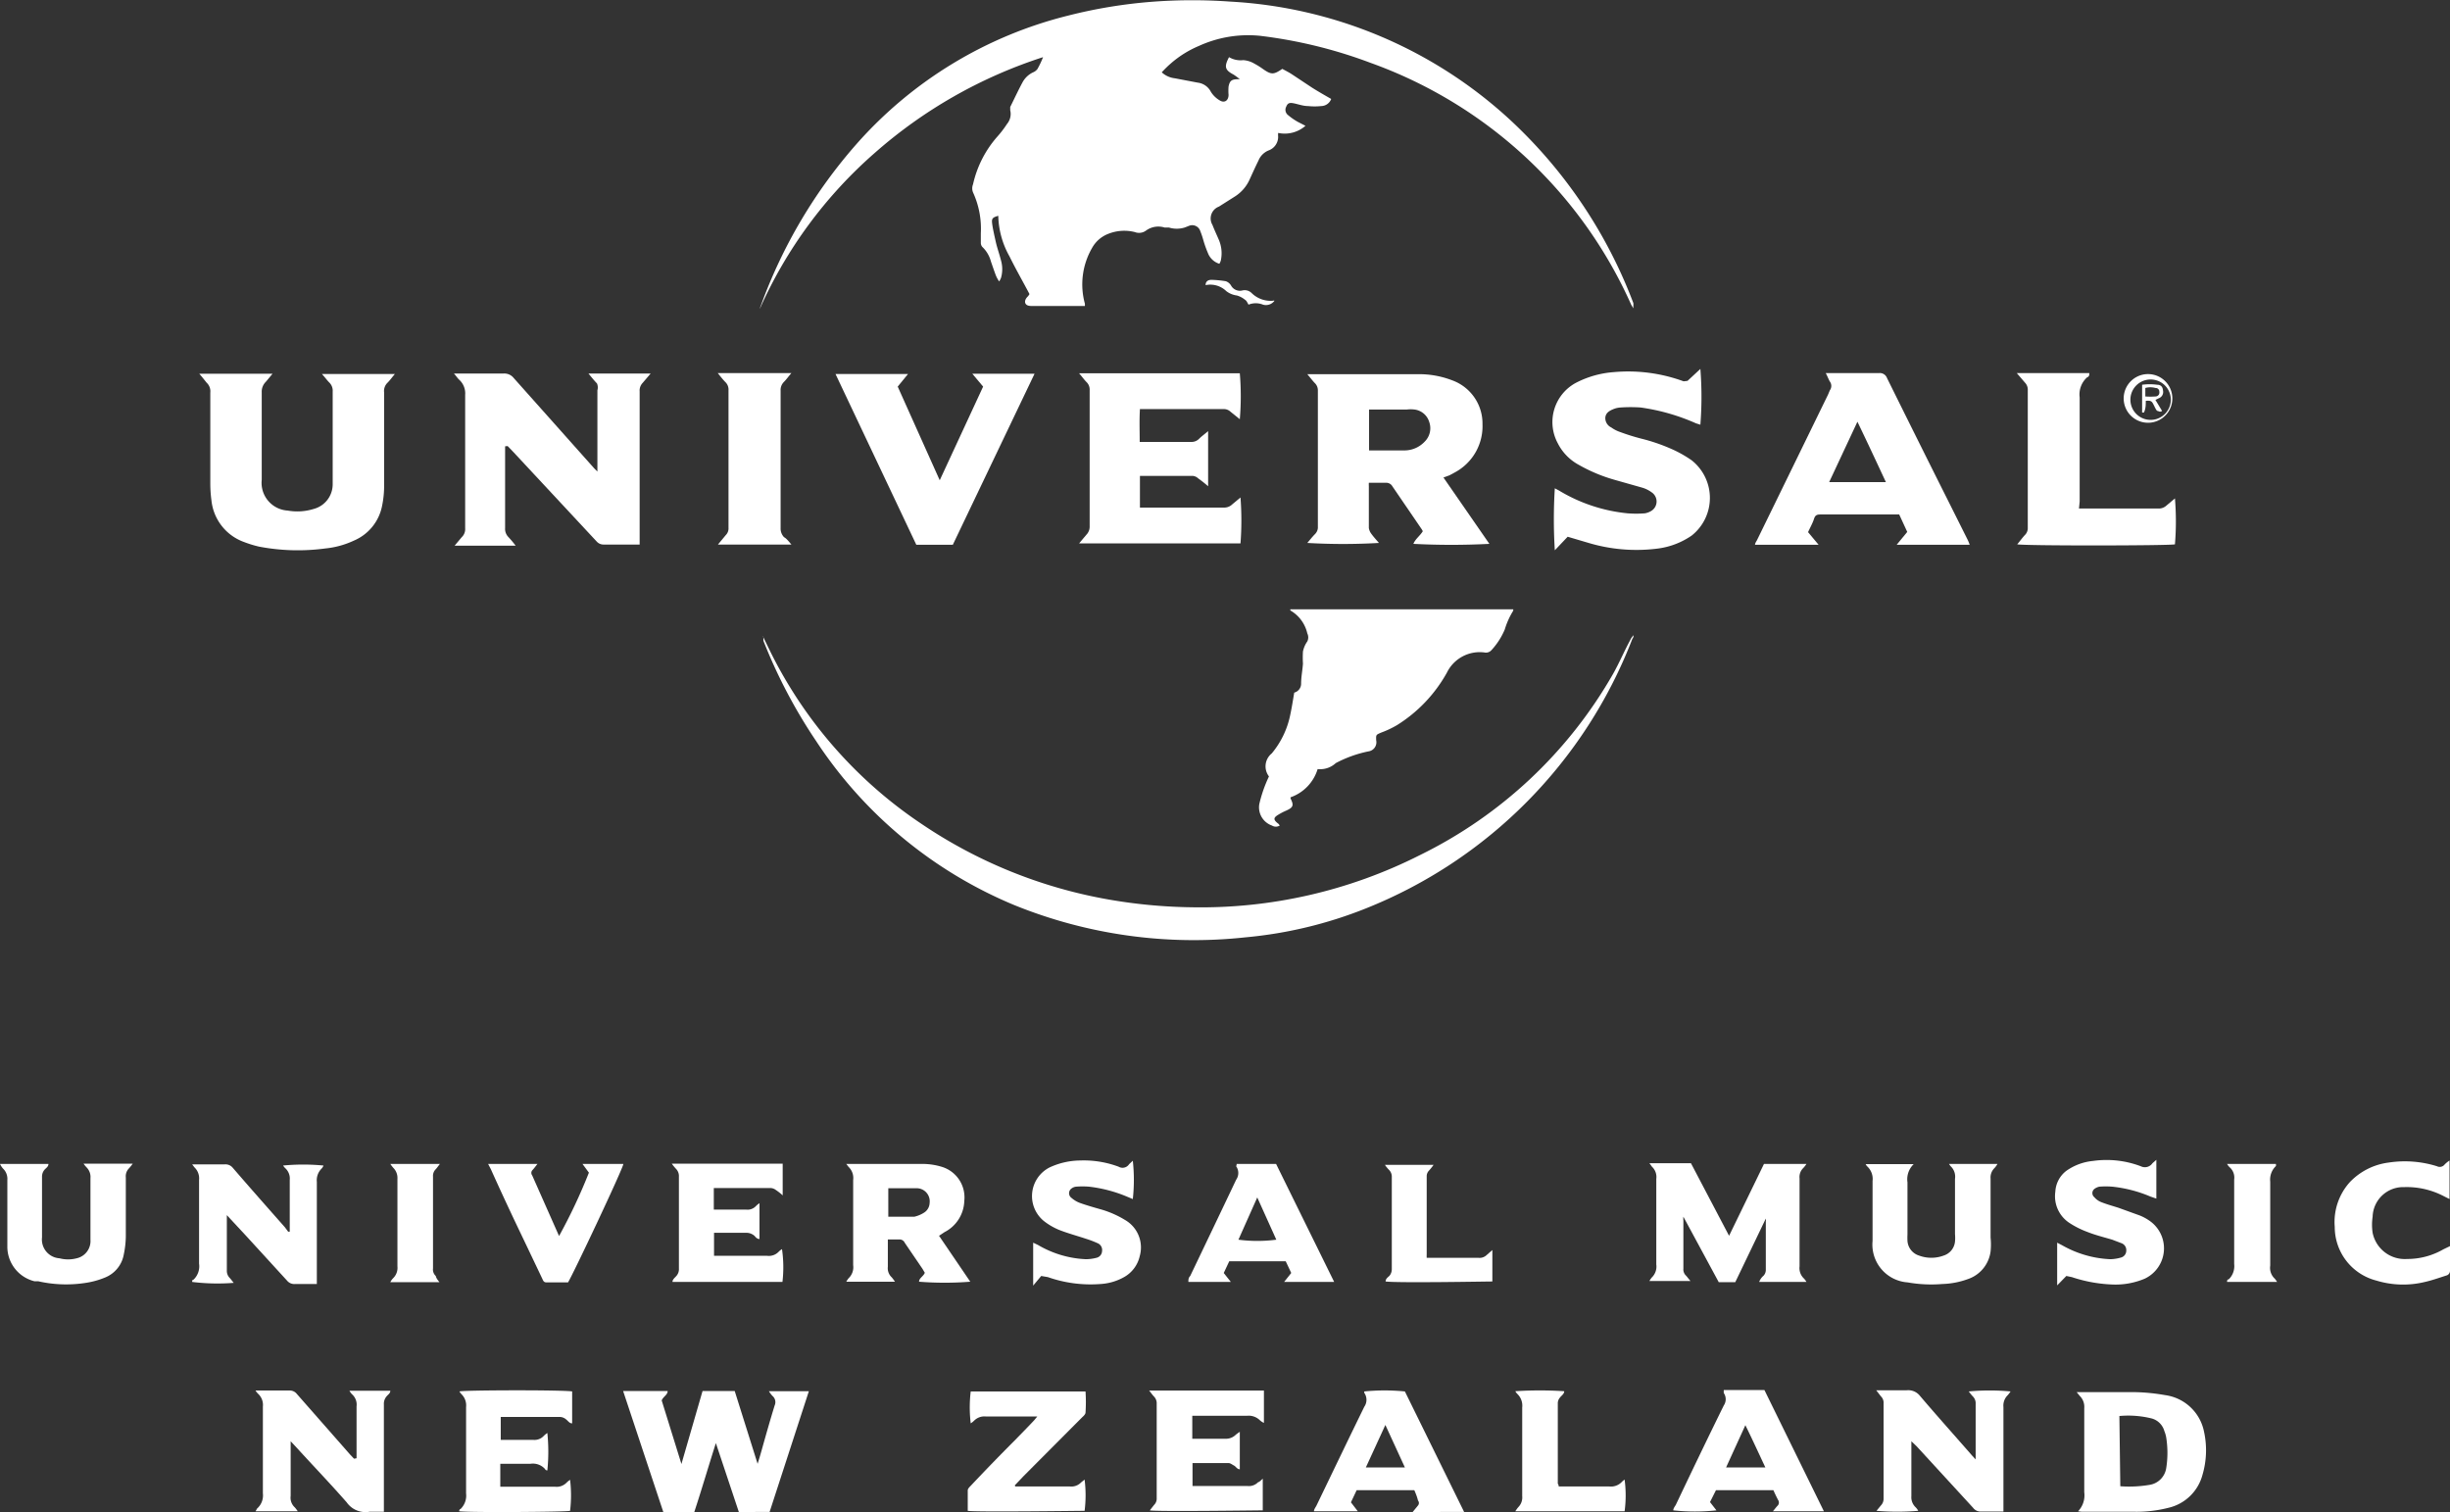 <svg xmlns="http://www.w3.org/2000/svg" viewBox="0 0 106.71 65.86"><rect x="0" y="0" width="106.71" height="65.86" fill="#333333" stroke="none"/><defs><style>.cls-1{fill:#fff;}</style></defs><g id="Layer_2" data-name="Layer 2"><g id="Layer_1-2" data-name="Layer 1"><path class="cls-1" d="M50.6,3.15a1,1,0,0,0,.57.26l1,.19a.74.74,0,0,1,.57.4,1.12,1.12,0,0,0,.38.37c.22.14.39,0,.39-.24a2.17,2.17,0,0,1,0-.36c.05-.25.13-.31.38-.32l.11,0a3.07,3.07,0,0,0-.27-.2c-.38-.2-.42-.34-.2-.76a1,1,0,0,0,.62.13,1.08,1.08,0,0,1,.48.15A3.18,3.18,0,0,1,55,3c.37.26.47.26.85,0,.13.07.27.14.41.23l.89.59c.27.17.55.33.83.49a.47.47,0,0,1-.43.31,2.82,2.82,0,0,1-.58,0c-.21,0-.42-.08-.62-.12s-.27,0-.33.15a.29.29,0,0,0,.09.37,2.6,2.6,0,0,0,.42.29l.33.17a1.37,1.37,0,0,1-1.19.31,1.11,1.11,0,0,0,0,.17.63.63,0,0,1-.41.59.8.8,0,0,0-.45.45c-.13.26-.25.53-.37.79a1.7,1.7,0,0,1-.64.76L53.09,9a.55.55,0,0,0-.28.8c.08.21.18.42.27.63a1.49,1.49,0,0,1,.09.93.75.75,0,0,1-.06.13.78.78,0,0,1-.5-.47,4.76,4.76,0,0,1-.21-.6,3.59,3.59,0,0,0-.12-.35.37.37,0,0,0-.5-.23l-.18.07a1.17,1.17,0,0,1-.69,0l-.19,0a.91.91,0,0,0-.8.13.51.51,0,0,1-.49.07,1.88,1.88,0,0,0-1.17.08,1.37,1.37,0,0,0-.7.62,3.17,3.17,0,0,0-.31,2.41.34.34,0,0,1,0,.11H45c-.12,0-.27,0-.33-.1s0-.23.11-.33l.06-.09c-.29-.55-.6-1.09-.87-1.64a3.76,3.76,0,0,1-.49-1.77c-.24.07-.29.11-.27.31s.1.55.16.82.16.54.23.82a1.37,1.37,0,0,1,0,.75,1.14,1.14,0,0,1-.08.16,1.34,1.34,0,0,1-.14-.25c-.08-.21-.15-.42-.22-.62a1.36,1.36,0,0,0-.38-.64.28.28,0,0,1-.06-.18c0-.13,0-.27,0-.41a3.78,3.78,0,0,0-.34-1.78.47.47,0,0,1,0-.35,4.69,4.69,0,0,1,1.06-2.08,4.44,4.44,0,0,0,.42-.55A.68.68,0,0,0,44,4.8s0-.09,0-.14c.18-.36.35-.73.54-1.08A1,1,0,0,1,45,3.15.45.45,0,0,0,45.19,3a4.06,4.06,0,0,0,.24-.51,20.7,20.7,0,0,0-7.34,4.18,19.56,19.56,0,0,0-5,6.79,1.27,1.27,0,0,1,.06-.18,22,22,0,0,1,4.15-7A18.12,18.12,0,0,1,46.52.68,21.56,21.56,0,0,1,50.27.07a23,23,0,0,1,3.32,0A19.54,19.54,0,0,1,65.75,5.2a21,21,0,0,1,5.39,8,.78.78,0,0,1,0,.14s0,0,0,.09l-.09-.15A19.72,19.72,0,0,0,59.7,2.74a20.58,20.58,0,0,0-4.82-1.18A5.17,5.17,0,0,0,52.22,2,4.53,4.53,0,0,0,51,2.76C50.86,2.88,50.74,3,50.6,3.15Z"/><path class="cls-1" d="M57.39,33.5a1.88,1.88,0,0,1-1.18,1.23v.05c.15.3.12.39-.19.53a2.59,2.59,0,0,0-.33.17c-.24.14-.24.23,0,.41l.05.07a.32.32,0,0,1-.34,0,.84.84,0,0,1-.55-.94,5.9,5.9,0,0,1,.42-1.2.72.72,0,0,1,.12-1,3.8,3.8,0,0,0,.8-1.65c.07-.32.12-.64.18-1a.4.4,0,0,0,.3-.39c0-.29.06-.58.08-.87a4.53,4.53,0,0,1,0-.53,1.16,1.16,0,0,1,.19-.44.4.4,0,0,0,0-.35,1.55,1.55,0,0,0-.74-1l0-.05v0h9.71s0,.05,0,.06a3.38,3.38,0,0,0-.37.82,3.08,3.08,0,0,1-.58.9.32.32,0,0,1-.31.1,1.59,1.59,0,0,0-1.63.88,6.3,6.3,0,0,1-2.18,2.29,4.22,4.22,0,0,1-.68.32c-.23.1-.23.09-.22.34a.4.4,0,0,1-.34.48,5.28,5.28,0,0,0-1.42.51A1,1,0,0,1,57.39,33.5Z"/><path class="cls-1" d="M33.23,27.72l.33.68a19.33,19.33,0,0,0,6.58,7.49,21,21,0,0,0,8.08,3.28,22.7,22.7,0,0,0,3.68.35,21.14,21.14,0,0,0,9.94-2.27,19.64,19.64,0,0,0,8.42-7.9c.27-.48.49-1,.74-1.46a.78.78,0,0,1,.15-.22s0,.11-.05.15A20.62,20.62,0,0,1,59.49,39.57a18.64,18.64,0,0,1-5.25,1.26,20.79,20.79,0,0,1-10.05-1.4,19.09,19.09,0,0,1-8.65-7.16,22.67,22.67,0,0,1-2.29-4.36c0-.06,0-.12,0-.18Z"/><path class="cls-1" d="M62.87,20.8l2,2.89a32.09,32.09,0,0,1-3.31,0c.09-.22.29-.35.41-.55a.75.75,0,0,0-.07-.12l-1.25-1.83a.31.31,0,0,0-.3-.16c-.24,0-.48,0-.73,0a1.25,1.25,0,0,0,0,.15V23a.56.56,0,0,0,.1.24c.1.14.22.27.34.41a27,27,0,0,1-3.12,0c.12-.14.22-.27.34-.39A.43.43,0,0,0,57.4,23q0-3,0-6a.44.44,0,0,0-.11-.29c-.12-.12-.22-.26-.35-.41l.18,0h4.61a4,4,0,0,1,1.53.27,2,2,0,0,1,1.31,1.91,2.28,2.28,0,0,1-1.19,2.09l-.24.13Zm-3.24-1.18.06,0c.49,0,1,0,1.47,0a1.21,1.21,0,0,0,.89-.38.82.82,0,0,0,.2-.86.77.77,0,0,0-.63-.54,1.42,1.42,0,0,0-.36,0H59.82l-.19,0Z"/><path class="cls-1" d="M22,19.44V23a.51.51,0,0,0,.14.39,4.53,4.53,0,0,1,.32.38H19.8l.31-.37a.48.48,0,0,0,.15-.39V19.83c0-.88,0-1.76,0-2.63a.8.8,0,0,0-.25-.65c-.08-.07-.13-.16-.24-.28h.3c.63,0,1.26,0,1.88,0a.52.52,0,0,1,.42.19l3.51,3.94.14.14c0-.08,0-.12,0-.17V17A.44.44,0,0,0,26,16.7c-.12-.12-.22-.25-.37-.43h2.71l-.35.41a.48.48,0,0,0-.13.37v6.67H26.28A.4.4,0,0,1,26,23.6l-3.64-3.91-.25-.26Z"/><path class="cls-1" d="M8.68,16.28h3.19l-.29.35a.6.6,0,0,0-.18.46c0,1.27,0,2.54,0,3.81a1.21,1.21,0,0,0,1.13,1.34,2.4,2.4,0,0,0,1.13-.07,1.11,1.11,0,0,0,.83-1.06c0-.13,0-.26,0-.39,0-1.22,0-2.44,0-3.66a.5.5,0,0,0-.15-.4c-.1-.1-.19-.23-.32-.37h3.18c-.12.14-.21.27-.32.38a.5.5,0,0,0-.15.42c0,1.32,0,2.65,0,4a4.32,4.32,0,0,1-.1,1,2.07,2.07,0,0,1-1.22,1.46,3.81,3.81,0,0,1-1.24.34,9,9,0,0,1-2.89-.08,4.88,4.88,0,0,1-.65-.2,2.16,2.16,0,0,1-1.42-1.81,5.49,5.49,0,0,1-.05-.7v-4A.51.51,0,0,0,9,16.67C8.91,16.56,8.82,16.44,8.68,16.28Z"/><path class="cls-1" d="M73.5,16.59l.56-.52a15.49,15.49,0,0,1,0,2.43l-.19-.06a9,9,0,0,0-2.41-.69,6.47,6.47,0,0,0-.88,0,.94.94,0,0,0-.28.06c-.18.07-.36.16-.38.38a.45.45,0,0,0,.26.43,1.44,1.44,0,0,0,.39.2,9.15,9.15,0,0,0,.93.29,8,8,0,0,1,1.42.5,5.19,5.19,0,0,1,.76.44,2.09,2.09,0,0,1,0,3.28,3.36,3.36,0,0,1-1.52.57,7.28,7.28,0,0,1-3-.26l-.88-.26-.56.59a21.86,21.86,0,0,1,0-2.7l.17.09a7.12,7.12,0,0,0,3,1,4.75,4.75,0,0,0,.75,0,.79.79,0,0,0,.29-.11.48.48,0,0,0,0-.81,1.3,1.3,0,0,0-.41-.2l-1.2-.34a7,7,0,0,1-1.57-.66,2.18,2.18,0,0,1-.9-.93,1.94,1.94,0,0,1,.8-2.64,4.24,4.24,0,0,1,1.63-.46,7,7,0,0,1,3.05.4Z"/><path class="cls-1" d="M49.64,19.25h2.24a.46.46,0,0,0,.35-.14c.11-.11.24-.2.39-.33v2.4c-.15-.13-.29-.24-.43-.34a.41.41,0,0,0-.23-.11H49.71l-.06,0v1.38H53.3a.5.5,0,0,0,.37-.14l.36-.3a13.16,13.16,0,0,1,0,2H47l.32-.38a.5.5,0,0,0,.14-.37V17a.45.45,0,0,0-.13-.35c-.11-.11-.2-.24-.33-.39H54a11.89,11.89,0,0,1,0,2l-.41-.33a.41.41,0,0,0-.29-.11H49.81l-.16,0C49.62,18.31,49.64,18.77,49.64,19.25Z"/><path class="cls-1" d="M85.79,23.73H82.61l.46-.56-.35-.76H79.33c-.16,0-.26,0-.32.19s-.17.38-.26.58l.46.55H76.44c0-.08.07-.16.1-.23q1.54-3.15,3.08-6.31L79.7,17a.32.32,0,0,0,0-.38c-.06-.1-.1-.22-.18-.37h2.34a.33.33,0,0,1,.33.22q1.38,2.79,2.78,5.58l.71,1.42A2,2,0,0,1,85.79,23.73ZM82.14,21c-.41-.88-.81-1.74-1.24-2.63L79.67,21Z"/><path class="cls-1" d="M41.5,23.73H39.91l-3.52-7.44h3.16l-.45.55,1.83,4.08,1.89-4.08-.47-.56c.92,0,1.79,0,2.71,0C43.87,18.78,42.68,21.25,41.5,23.73Z"/><path class="cls-1" d="M33,63.75c.06-.18.11-.36.16-.53.19-.68.38-1.35.58-2a.35.35,0,0,0-.09-.41,1.28,1.28,0,0,1-.16-.21h1.74l-1.71,5.26H32.18l-1-3h0c-.32,1-.61,2-.94,3-.44,0-.88,0-1.35,0l-1.75-5.27h1.94c0,.17-.19.24-.26.41l.86,2.77h0l.92-3.18H32l1,3.18Z"/><path class="cls-1" d="M75.31,53.83l1.52-3.13h1.85a1.14,1.14,0,0,1-.15.19.54.54,0,0,0-.15.44v3.83a.62.62,0,0,0,.19.53.73.73,0,0,1,.11.15H76.62a.66.66,0,0,1,.19-.27.37.37,0,0,0,.1-.24c0-.71,0-1.42,0-2.13a.48.48,0,0,0,0-.12l-1.33,2.77h-.72L73.32,53a.69.69,0,0,0,0,.16v2.1a.37.37,0,0,0,.1.29c.07.07.12.15.21.25H71.84a1,1,0,0,1,.1-.15.66.66,0,0,0,.2-.57c0-1.24,0-2.49,0-3.73a.61.61,0,0,0-.19-.53s-.06-.09-.11-.15h1.81Z"/><path class="cls-1" d="M90.55,22.15l.24,0H94a.48.48,0,0,0,.35-.12l.38-.32a12.22,12.22,0,0,1,0,2c-.16.06-6.5.07-6.87,0,.12-.14.22-.28.33-.4a.42.42,0,0,0,.13-.32V17a.44.44,0,0,0-.12-.33l-.36-.42H91c0,.09,0,.15-.1.19a1,1,0,0,0-.32.87c0,1.51,0,3,0,4.54Z"/><path class="cls-1" d="M90.51,65.83a.28.28,0,0,0,0,0,1,1,0,0,0,.27-.83c0-1.22,0-2.44,0-3.66a.67.67,0,0,0-.2-.54l-.13-.16.18,0c.78,0,1.56,0,2.34,0a8.44,8.44,0,0,1,1.33.13A2,2,0,0,1,96,62.38a3.78,3.78,0,0,1-.07,1.86,2,2,0,0,1-1.49,1.44,5.59,5.59,0,0,1-1.52.17H90.66Zm1.84-1.09a5.34,5.34,0,0,0,1.27-.06.87.87,0,0,0,.73-.73,4.24,4.24,0,0,0,0-1.33,1.29,1.29,0,0,0-.08-.28.79.79,0,0,0-.54-.55,4.23,4.23,0,0,0-1.42-.11Z"/><path class="cls-1" d="M83.25,62.78c0,.13,0,.21,0,.29,0,.7,0,1.4,0,2.1a.6.6,0,0,0,.18.48.67.67,0,0,1,.12.16,10.91,10.91,0,0,1-1.82,0l.19-.23a.42.42,0,0,0,.12-.3c0-1.39,0-2.77,0-4.15a.39.39,0,0,0-.12-.31l-.2-.26h.22c.37,0,.74,0,1.1,0a.65.65,0,0,1,.59.25c.75.88,1.52,1.74,2.28,2.61l.14.15c0-.08,0-.13,0-.18V61.15a.42.42,0,0,0-.11-.31,2.11,2.11,0,0,1-.19-.23,9.75,9.75,0,0,1,1.82,0,1.26,1.26,0,0,1-.13.17.63.63,0,0,0-.18.51c0,1.42,0,2.84,0,4.27v.28l-.2,0H86.3a.4.4,0,0,1-.36-.16L83.48,63Z"/><path class="cls-1" d="M15.53,63.52v-.26c0-.67,0-1.33,0-2a.6.6,0,0,0-.18-.51.63.63,0,0,1-.13-.17H17c0,.11-.09.16-.15.23a.5.5,0,0,0-.13.37v4.67c-.22,0-.43,0-.62,0a1,1,0,0,1-1-.41c-.7-.8-1.44-1.57-2.16-2.36l-.28-.3c0,.13,0,.2,0,.28,0,.7,0,1.4,0,2.1a.57.57,0,0,0,.18.5,1.77,1.77,0,0,1,.13.17c-.62,0-1.21,0-1.84,0,.05-.08.06-.12.09-.14a.76.76,0,0,0,.23-.64q0-1.89,0-3.78a.66.66,0,0,0-.2-.55.7.7,0,0,1-.12-.15l.17,0h1.3a.39.39,0,0,1,.33.15l2.32,2.64.17.18Z"/><path class="cls-1" d="M40.9,53.83l1.36,2a14.11,14.11,0,0,1-2.23,0c0-.16.19-.23.25-.39l-.1-.17-.77-1.13a.25.25,0,0,0-.25-.15h-.49v.44c0,.25,0,.5,0,.75a.54.54,0,0,0,.17.46,1.89,1.89,0,0,1,.14.19H36.86a1,1,0,0,1,.1-.15.66.66,0,0,0,.2-.57c0-1.23,0-2.47,0-3.71a.67.67,0,0,0-.2-.57l-.1-.13.2,0c1,0,2.07,0,3.11,0a2.87,2.87,0,0,1,.83.12,1.39,1.39,0,0,1,1,1.49,1.58,1.58,0,0,1-.86,1.36ZM38.69,53c.39,0,.76,0,1.13,0a1.34,1.34,0,0,0,.46-.2.52.52,0,0,0,.21-.4.57.57,0,0,0-.61-.64c-.33,0-.66,0-1,0l-.19,0Z"/><path class="cls-1" d="M8.37,55.84c0-.05,0-.09.06-.1a.8.8,0,0,0,.24-.7c0-1.22,0-2.43,0-3.64a.66.66,0,0,0-.2-.55l-.1-.13.17,0c.41,0,.83,0,1.24,0a.41.41,0,0,1,.36.15c.75.87,1.51,1.73,2.27,2.59l.14.19.07,0V53.4c0-.68,0-1.35,0-2a.61.61,0,0,0-.18-.5.63.63,0,0,1-.11-.13,9.12,9.12,0,0,1,1.76,0,.38.38,0,0,1-.09.14.71.71,0,0,0-.2.57c0,1.39,0,2.77,0,4.15v.3h-.94a.41.41,0,0,1-.36-.15l-1.83-2-.79-.85c0,.09,0,.14,0,.19v2.22a.44.44,0,0,0,.11.31c.07.07.12.15.19.23A9,9,0,0,1,8.37,55.84Z"/><path class="cls-1" d="M34.47,23.72h-3.2l.34-.41a.41.41,0,0,0,.12-.32V17a.45.45,0,0,0-.13-.35c-.11-.11-.21-.24-.34-.4h3.21c-.13.15-.22.28-.33.39a.49.49,0,0,0-.14.38V23a.54.54,0,0,0,.15.4C34.25,23.45,34.35,23.58,34.47,23.72Z"/><path class="cls-1" d="M20,65.83s0-.09.06-.1a.81.81,0,0,0,.24-.68c0-1.25,0-2.51,0-3.76a.68.68,0,0,0-.19-.55.64.64,0,0,1-.1-.13c.17-.06,4.53-.07,4.91,0V62c-.12,0-.17-.1-.25-.16a.45.45,0,0,0-.28-.12H21.81v1h.25c.39,0,.78,0,1.17,0a.55.55,0,0,0,.46-.18.88.88,0,0,1,.15-.12,8,8,0,0,1,0,1.63s-.08,0-.1-.06a.71.71,0,0,0-.63-.23c-.43,0-.86,0-1.32,0,0,.34,0,.66,0,1h.28c.7,0,1.4,0,2.1,0a.6.6,0,0,0,.51-.18.88.88,0,0,1,.15-.12,5.63,5.63,0,0,1,0,1.35C24.7,65.86,20.47,65.89,20,65.83Z"/><path class="cls-1" d="M84.89,50.7H87a.93.93,0,0,1-.13.18.57.57,0,0,0-.17.46c0,.86,0,1.71,0,2.57a3,3,0,0,1,0,.6,1.47,1.47,0,0,1-1,1.21,3.51,3.51,0,0,1-1.1.21,5.87,5.87,0,0,1-1.51-.07,1.65,1.65,0,0,1-1.53-1.81q0-1.3,0-2.61a.74.74,0,0,0-.22-.62.35.35,0,0,1-.08-.11h2.09s0,0,0,0a.91.91,0,0,0-.27.79c0,.76,0,1.51,0,2.27a2.81,2.81,0,0,0,0,.29.72.72,0,0,0,.5.63,1.54,1.54,0,0,0,1.08,0,.71.71,0,0,0,.49-.61,1.67,1.67,0,0,0,0-.32c0-.8,0-1.61,0-2.41a.62.62,0,0,0-.19-.55A1.28,1.28,0,0,1,84.89,50.7Z"/><path class="cls-1" d="M0,50.7H2.11c0,.11-.09.17-.15.23a.46.46,0,0,0-.13.33c0,.88,0,1.76,0,2.64a.82.82,0,0,0,.76.91,1.47,1.47,0,0,0,.75,0A.77.77,0,0,0,3.94,54v-.39c0-.76,0-1.53,0-2.29a.59.59,0,0,0-.16-.46,1.41,1.41,0,0,1-.14-.17H5.78a2,2,0,0,1-.16.2.49.49,0,0,0-.14.4c0,.86,0,1.72,0,2.58a4.15,4.15,0,0,1-.09.78,1.33,1.33,0,0,1-.82,1,3.55,3.55,0,0,1-.77.22,5.51,5.51,0,0,1-2.14-.06l-.16,0a1.55,1.55,0,0,1-1.18-1.5c0-.12,0-.25,0-.37,0-.84,0-1.69,0-2.54a.62.62,0,0,0-.19-.5A.84.84,0,0,1,0,50.7Z"/><path class="cls-1" d="M54,62.37V64c-.12,0-.17-.12-.25-.16s-.16-.11-.24-.11c-.49,0-1,0-1.49,0l-.08,0v1h.28c.71,0,1.41,0,2.12,0a.56.56,0,0,0,.46-.17c.05,0,.12-.08.2-.15v1.38c-.2,0-4.67.06-4.92,0l.18-.23a.39.39,0,0,0,.12-.31V61.15a.42.42,0,0,0-.11-.31c-.07-.07-.13-.16-.22-.27h5c0,.46,0,.92,0,1.41a.71.71,0,0,1-.17-.11.7.7,0,0,0-.57-.2H51.93c0,.33,0,.65,0,1h.23c.4,0,.8,0,1.2,0a.6.6,0,0,0,.46-.17A1.75,1.75,0,0,1,54,62.37Z"/><path class="cls-1" d="M44.22,64.75h.24c.71,0,1.43,0,2.14,0a.59.59,0,0,0,.49-.18l.15-.12a5.4,5.4,0,0,1,0,1.36c-.18,0-4.79.06-5.09,0,0-.3,0-.6,0-.89,0-.07.07-.14.13-.2.64-.68,1.29-1.35,1.94-2,.27-.28.55-.56.82-.85l.14-.17H42.93a.63.63,0,0,0-.5.18.88.88,0,0,1-.15.12,5.76,5.76,0,0,1,0-1.39h5a7.06,7.06,0,0,1,0,.92c0,.06-.07.14-.13.19L44.58,64.3l-.38.4Z"/><path class="cls-1" d="M45.35,55.58,45,56V54.13l.21.1a4.5,4.5,0,0,0,2.08.62,1.82,1.82,0,0,0,.46-.06A.31.31,0,0,0,48,54.5a.32.32,0,0,0-.2-.35,4.29,4.29,0,0,0-.5-.19c-.39-.13-.8-.24-1.18-.39a2.84,2.84,0,0,1-.65-.38,1.4,1.4,0,0,1,.25-2.34,3.23,3.23,0,0,1,1.33-.3,4.34,4.34,0,0,1,1.67.27.34.34,0,0,0,.46-.11l.16-.15a7.64,7.64,0,0,1,0,1.67l-.24-.1a6.06,6.06,0,0,0-1.67-.44,3.57,3.57,0,0,0-.56,0,.39.39,0,0,0-.2.08.25.25,0,0,0,0,.41,1.17,1.17,0,0,0,.37.22c.28.1.56.18.84.26a4.26,4.26,0,0,1,1.12.48,1.38,1.38,0,0,1,.64,1.58,1.4,1.4,0,0,1-.7.92,2.37,2.37,0,0,1-1,.29,5.62,5.62,0,0,1-2.3-.3Z"/><path class="cls-1" d="M90,55.58l-.4.41V54.13l.23.12a4.63,4.63,0,0,0,2.08.6,1.77,1.77,0,0,0,.46-.07.31.31,0,0,0,.24-.3.32.32,0,0,0-.19-.32L92,54c-.37-.11-.74-.2-1.09-.34a3.86,3.86,0,0,1-.76-.38,1.39,1.39,0,0,1-.63-1.37A1.22,1.22,0,0,1,90,51a2.41,2.41,0,0,1,1.16-.43,4.21,4.21,0,0,1,2.08.23.4.4,0,0,0,.51-.13l.17-.15c0,.31,0,.58,0,.85v.84l-.26-.09A5.79,5.79,0,0,0,92,51.69a3.57,3.57,0,0,0-.56,0,.54.54,0,0,0-.22.1.23.23,0,0,0,0,.36.75.75,0,0,0,.29.21c.25.1.51.17.76.25l.94.34a2.1,2.1,0,0,1,.39.21,1.46,1.46,0,0,1-.19,2.54,3.27,3.27,0,0,1-1.45.25,6.3,6.3,0,0,1-1.72-.32Z"/><path class="cls-1" d="M34.08,55.84H29.29c0-.11.1-.18.16-.25a.44.44,0,0,0,.12-.33v-4a.45.45,0,0,0-.13-.35,2.38,2.38,0,0,1-.18-.22h4.83v1.38a2.2,2.2,0,0,0-.29-.23.43.43,0,0,0-.22-.09H31.19l-.1,0c0,.3,0,.61,0,.94l.2,0H32.5a.5.5,0,0,0,.43-.16.88.88,0,0,1,.15-.12l0,0v1.56c-.1,0-.16-.07-.21-.13a.53.53,0,0,0-.38-.14H31.1v1h2.3a.59.59,0,0,0,.52-.18.76.76,0,0,1,.14-.11A5.52,5.52,0,0,1,34.08,55.84Z"/><path class="cls-1" d="M61.6,64.91H59.09l-.25.53.3.39H57.23c0-.09.07-.17.11-.25.69-1.43,1.38-2.87,2.08-4.3a.53.53,0,0,0,0-.61s0,0,0-.06a8.91,8.91,0,0,1,1.77,0l2.58,5.25H61.53l.23-.28a.17.17,0,0,0,0-.22C61.72,65.19,61.66,65.05,61.6,64.91Zm-1.26-2.84-.85,1.85h1.7Z"/><path class="cls-1" d="M79.44,65.83H77.22c.09-.11.15-.19.22-.26a.2.2,0,0,0,0-.24c-.07-.14-.14-.28-.2-.42h-2.5l-.26.52.28.36a8.8,8.8,0,0,1-1.88,0c0-.09.07-.17.11-.24.69-1.45,1.38-2.89,2.09-4.33a.48.48,0,0,0,0-.54.68.68,0,0,1,0-.13h1.77Zm-2.55-1.91c-.29-.62-.56-1.21-.87-1.84l-.84,1.84Z"/><path class="cls-1" d="M53.86,50.7h1.72l2.53,5.14H55.93l.31-.39L56,54.94H53.54l-.24.51.31.39H51.76c0-.1,0-.18.08-.26.67-1.4,1.34-2.8,2-4.19a.51.51,0,0,0,0-.59S53.87,50.74,53.86,50.7Zm.9,1.46L53.94,54a6.39,6.39,0,0,0,1.65,0Z"/><path class="cls-1" d="M106.71,54.28c0,.39,0,.73,0,1.07a.21.21,0,0,1-.16.21c-.31.1-.62.21-.93.28a4,4,0,0,1-2.12-.06,2.41,2.41,0,0,1-1.81-2.34,2.59,2.59,0,0,1,.66-1.95,2.83,2.83,0,0,1,1.69-.85,4.67,4.67,0,0,1,2.1.16.27.27,0,0,0,.34-.08,1.39,1.39,0,0,1,.21-.17v1.68l-.24-.12a3.48,3.48,0,0,0-1.74-.4A1.33,1.33,0,0,0,103.34,53a2.35,2.35,0,0,0,0,.7,1.43,1.43,0,0,0,1.5,1.14,3.14,3.14,0,0,0,1.58-.42Z"/><path class="cls-1" d="M21.26,50.7h2.15c-.09.11-.15.2-.23.28a.18.18,0,0,0,0,.22l1.17,2.64a24,24,0,0,0,1.3-2.76l-.28-.38h1.78c0,.17-2.19,4.81-2.41,5.16h-.94c-.13,0-.15-.1-.19-.18L22.81,54c-.48-1-.95-2-1.43-3.07Z"/><path class="cls-1" d="M67.89,64.75h.28c.65,0,1.29,0,1.93,0a.65.65,0,0,0,.53-.19.75.75,0,0,1,.13-.11,5.17,5.17,0,0,1,0,1.38H66a1.4,1.4,0,0,1,.13-.18.6.6,0,0,0,.17-.48c0-1.29,0-2.57,0-3.86a.71.71,0,0,0-.21-.59A.54.54,0,0,1,66,60.6a16.4,16.4,0,0,1,2.13,0c0,.12-.12.19-.18.27a.38.38,0,0,0-.1.27v3.49S67.89,64.67,67.89,64.75Z"/><path class="cls-1" d="M65,54.45v1.37c-.19,0-4.15.07-4.65,0,0-.12.1-.18.17-.25a.45.45,0,0,0,.1-.29v-4a.42.42,0,0,0-.11-.31,1.55,1.55,0,0,1-.19-.23h2.12a2.73,2.73,0,0,1-.2.25.35.35,0,0,0-.1.26v3.39a1.25,1.25,0,0,0,0,.15H64.4a.44.44,0,0,0,.35-.12Z"/><path class="cls-1" d="M19.14,55.85H17a.7.7,0,0,1,.13-.18.63.63,0,0,0,.18-.51q0-1.9,0-3.81a.62.62,0,0,0-.18-.48A1.77,1.77,0,0,1,17,50.7h2.16c-.08.1-.13.18-.19.24a.4.4,0,0,0-.11.31v4a.38.38,0,0,0,.12.33C19,55.67,19.05,55.74,19.14,55.85Z"/><path class="cls-1" d="M97,55.84c0-.06,0-.1.08-.12a.8.8,0,0,0,.23-.66c0-1.23,0-2.45,0-3.68a.6.6,0,0,0-.17-.51A.63.63,0,0,1,97,50.7h2.13s0,.08,0,.09a.81.81,0,0,0-.25.68c0,1.22,0,2.44,0,3.66a.64.64,0,0,0,.2.57,1.36,1.36,0,0,1,.1.14Z"/><path class="cls-1" d="M93.66,18.41a1.06,1.06,0,1,1,0-2.11,1.06,1.06,0,0,1,0,2.11Zm.89-1a.88.88,0,1,0-1.76,0,.88.88,0,1,0,1.76,0Z"/><path class="cls-1" d="M52.51,12.42c0-.18.13-.23.25-.23a4.48,4.48,0,0,1,.63.06.43.43,0,0,1,.23.19.44.44,0,0,0,.5.21.43.43,0,0,1,.39.11,1.18,1.18,0,0,0,.93.34.09.09,0,0,1,.07,0l0,0a.46.46,0,0,1-.5.17.85.85,0,0,0-.63,0c-.05-.08-.08-.17-.15-.21a1,1,0,0,0-.36-.19.94.94,0,0,1-.46-.19A1,1,0,0,0,52.51,12.42Z"/><path class="cls-1" d="M93.88,17.42l.29.48c-.1.07-.15,0-.2,0s-.13-.2-.19-.31-.1-.15-.32-.13c0,.17,0,.34-.08.51H93.3V16.76a2.43,2.43,0,0,1,.66,0c.17,0,.24.11.25.25a.29.29,0,0,1-.19.34Zm-.44-.15a3.12,3.12,0,0,0,.44,0,.17.17,0,0,0,.17-.2.16.16,0,0,0-.17-.17.82.82,0,0,0-.44,0Z"/></g></g></svg>